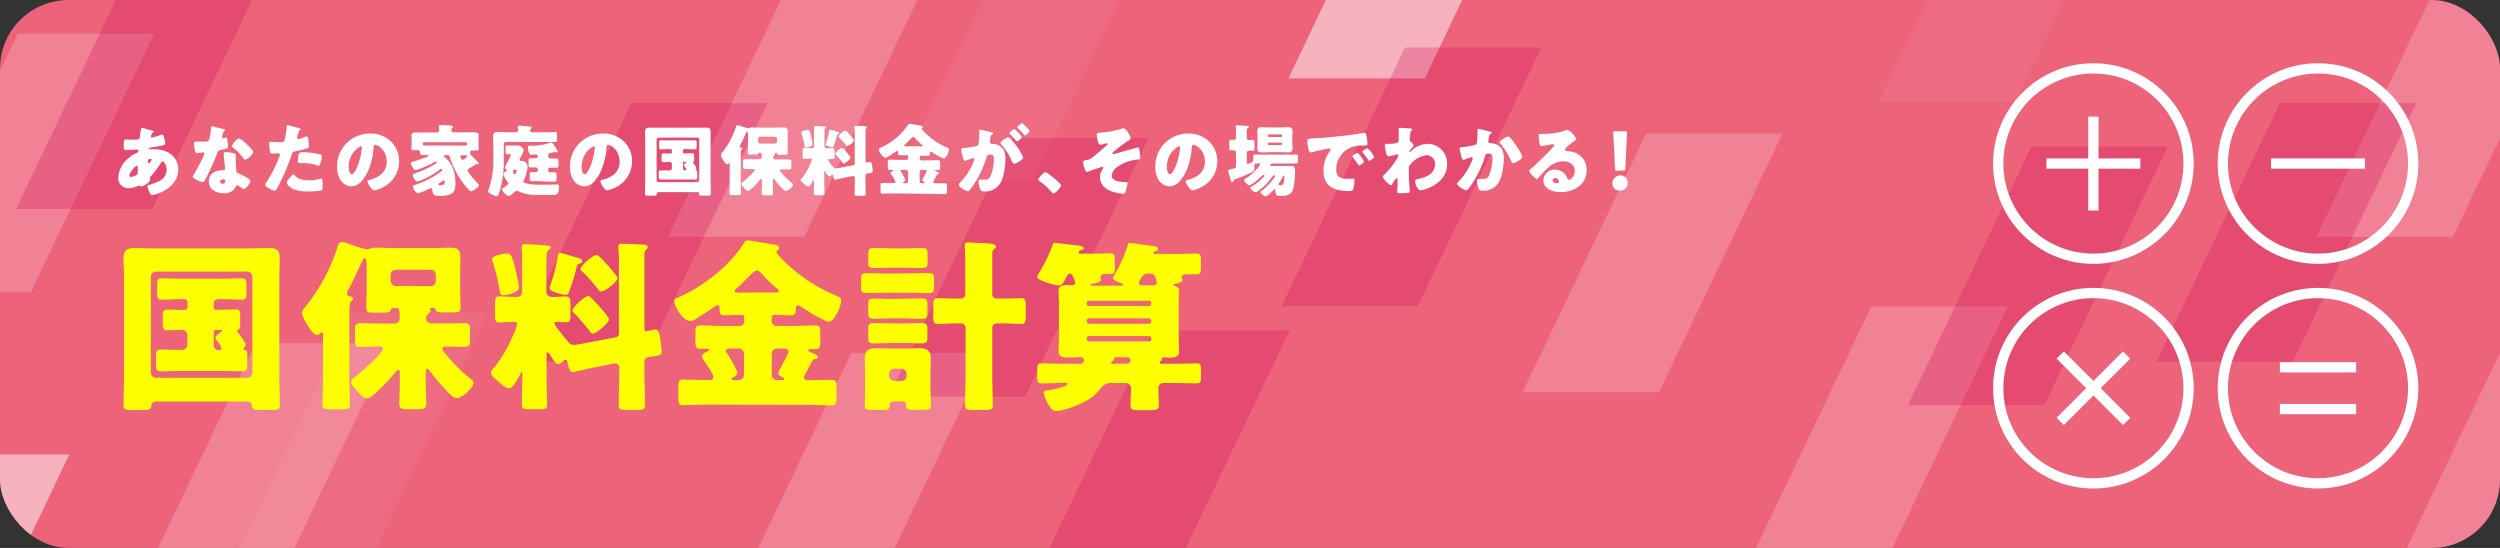 <svg xmlns="http://www.w3.org/2000/svg" xmlns:xlink="http://www.w3.org/1999/xlink" viewBox="0 0 730 160"><rect x="0" y="0" width="730" height="160" fill="#333333" stroke="none"/><defs><style>.cls-1,.cls-11{fill:none;}.cls-2{isolation:isolate;}.cls-3{fill:#ed637a;}.cls-4{clip-path:url(#clip-path);}.cls-5,.cls-6,.cls-8,.cls-9{fill:#fff;}.cls-5{opacity:0.2;}.cls-6{opacity:0.51;}.cls-7{fill:#d4145a;opacity:0.29;mix-blend-mode:multiply;}.cls-8{opacity:0.06;}.cls-10{fill:#ff0;}.cls-11{stroke:#fff;stroke-miterlimit:10;stroke-width:3px;}.cls-12{clip-path:url(#clip-path-2);}</style><clipPath id="clip-path"><rect class="cls-1" width="730" height="160" rx="20"/></clipPath><clipPath id="clip-path-2"><rect class="cls-1" y="-193.65" width="730" height="160" rx="20"/></clipPath></defs><g class="cls-2"><g id="レイヤー_1" data-name="レイヤー 1"><rect class="cls-3" width="730" height="160" rx="20"/><g class="cls-4"><polygon class="cls-5" points="8.97 85.37 -30.85 85.37 5.2 9.84 45.02 9.84 8.97 85.37"/><polygon class="cls-5" points="78.48 175.72 38.65 175.72 74.7 100.19 114.52 100.19 78.48 175.72"/><polygon class="cls-6" points="-15.82 208.26 -55.64 208.26 -19.59 132.73 20.23 132.73 -15.82 208.26"/><polygon class="cls-5" points="234.86 69.15 195.03 69.15 231.08 -6.38 270.9 -6.38 234.86 69.15"/><polygon class="cls-5" points="252.38 178.59 212.56 178.59 248.61 103.06 288.43 103.06 252.38 178.59"/><polygon class="cls-6" points="416.04 22.89 376.22 22.89 412.27 -52.64 452.09 -52.64 416.04 22.89"/><polygon class="cls-5" points="550.2 165 510.37 165 546.42 89.47 586.24 89.47 550.2 165"/><polygon class="cls-7" points="44.5 61.03 4.68 61.03 40.73 -14.5 80.55 -14.5 44.5 61.03"/><polygon class="cls-5" points="484.42 114.54 444.59 114.54 480.64 39.01 520.46 39.01 484.42 114.54"/><polygon class="cls-8" points="588.56 29.68 548.73 29.68 584.78 -45.85 624.61 -45.85 588.56 29.68"/><polygon class="cls-8" points="106.42 166.99 66.59 166.99 102.64 91.46 142.47 91.46 106.42 166.99"/><polygon class="cls-8" points="301.59 52.82 261.76 52.82 297.81 -22.71 337.64 -22.71 301.59 52.82"/><polygon class="cls-7" points="188.14 105.62 148.31 105.62 184.36 30.09 224.19 30.09 188.14 105.62"/><polygon class="cls-7" points="299.33 115.86 259.51 115.86 295.56 40.34 335.38 40.34 299.33 115.86"/><polygon class="cls-5" points="716.23 69.15 676.4 69.15 712.45 -6.38 752.28 -6.38 716.23 69.15"/><polygon class="cls-5" points="733.75 178.59 693.93 178.59 729.98 103.06 769.8 103.06 733.75 178.59"/><polygon class="cls-7" points="669.51 105.62 629.68 105.62 665.73 30.09 705.56 30.09 669.51 105.62"/><polygon class="cls-7" points="340.55 172.01 300.72 172.01 336.77 96.48 376.59 96.48 340.55 172.01"/><polygon class="cls-7" points="414.02 89.41 374.2 89.41 410.25 13.88 450.07 13.88 414.02 89.41"/><polygon class="cls-7" points="596.95 118.29 557.12 118.29 593.17 42.76 633 42.76 596.95 118.29"/></g><path class="cls-9" d="M44.44,38.15c.27.07.49.16.49.31s-.15.21-.24.25a.89.89,0,0,0-.45.54,2.83,2.83,0,0,0-.18.59.3.3,0,0,0,.31.31A13.41,13.41,0,0,0,47,39.37a.65.65,0,0,1,.29-.09c.27,0,.43.27.52.54a13.07,13.07,0,0,1,.45,2c0,.43-.38.55-.88.66-1.08.25-2.23.43-3.36.61-.18,0-.52.11-.52.29s.23.2.36.2l1.17,0c3.7,0,7,1.92,7,6,0,2.91-1.87,4.89-4.28,6.22A11.21,11.21,0,0,1,44.44,57c-.63,0-1.38-2.1-1.38-2.62,0-.27.23-.31.45-.38A23.66,23.66,0,0,0,46,53.1a3.85,3.85,0,0,0,2.68-3.47c0-1.42-.81-2.48-1.21-2.48-.23,0-.34.13-.48.38a23.67,23.67,0,0,1-3.09,4.08.49.49,0,0,0-.18.39c0,.13.09.38.09.6,0,.52-1.73,1.83-2.52,1.83a.52.52,0,0,1-.36-.16.41.41,0,0,0-.25-.11.25.25,0,0,0-.16.05,7.77,7.77,0,0,1-3,.76,3,3,0,0,1-3-3.13A8.07,8.07,0,0,1,37.76,46a11.14,11.14,0,0,1,2.3-1.42.58.58,0,0,0,.36-.54c0-.25-.15-.36-.4-.36a5.85,5.85,0,0,0-.59,0,19.66,19.66,0,0,1-2,.11c-1.24,0-1.31,0-1.31-1.12,0-1.85.11-1.94.52-1.94s1,.06,1.65.06c2.25,0,2.48,0,2.57-.88,0-.22.29-2.23.31-2.3a.4.4,0,0,1,.41-.29C41.75,37.38,44,38,44.44,38.15ZM37.76,51.27c0,.27.18.39.43.39A3.84,3.84,0,0,0,40,51a.71.71,0,0,0,.23-.65c0-.27,0-.57,0-.84s0-.43,0-.63,0-.43-.3-.43C39.41,48.43,37.76,50.53,37.76,51.27Zm5.42-4.15c0,.16.06.55.29.55s.83-.84.83-1-.18-.25-.34-.25C43.18,46.38,43.18,46.9,43.18,47.12Z"/><path class="cls-9" d="M65.24,37.67c.27.07.52.16.52.3s-.16.22-.43.4a4.52,4.52,0,0,0-.4,1.27.62.62,0,0,0-.05.18c0,.06,0,.15,0,.24a.31.31,0,0,0,.27.32,2.56,2.56,0,0,0,.49-.13,1.12,1.12,0,0,1,.39-.1c.2,0,.27.12.31.34a21.27,21.27,0,0,1,.23,2.35c0,.52-.32.61-2.08.92-.78.14-.81.3-1.08,1-.38,1-.81,2-1.26,3.07-.59,1.33-1.2,2.68-1.89,4-.19.32-.41.68-.55.95s-.2.34-.49.34c-.77,0-2.93-1-2.93-1.53a3.77,3.77,0,0,1,.47-.91c.45-.76,2.91-5.25,2.91-5.81a.35.35,0,0,0-.38-.34,6.75,6.75,0,0,0-.75.07c-.25,0-.72.06-1,.06-.47,0-.68-.2-.84-2.12,0-.18-.06-.58-.06-.79s.18-.4.45-.4.92,0,1.42,0c2,0,2.34,0,2.57-.63a15.26,15.26,0,0,0,.56-3.49c0-.18,0-.36.16-.36S64.79,37.56,65.24,37.67Zm3,7.09c.39.09.59.24.59.65,0,.23,0,.63,0,1,0,1.12.1,2.23.16,3.33,0,.55.14.68.66.88s3.47,1.58,3.47,2.21-1.26,2.35-2,2.35c-.19,0-.5-.2-1-.59a5.36,5.36,0,0,0-.43-.33.51.51,0,0,0-.36-.14.49.49,0,0,0-.49.38,4.06,4.06,0,0,1-.77,1.06,3.91,3.91,0,0,1-2.73.86c-2.14,0-4.37-1-4.37-3.47,0-2.26,2-3.23,4-3.23h.18a.49.49,0,0,0,.54-.54c0-.38-.2-2.39-.27-3.07a7.45,7.45,0,0,1-.09-1.06c0-.47.18-.65.68-.65A12.66,12.66,0,0,1,68.26,44.76Zm-4,8.23c0,.45.46.67.84.67s.7-.27.7-.74c0-.29,0-.54-.68-.54C64.77,52.38,64.29,52.54,64.29,53Zm7.76-10.92c.52.48,1.94,1.83,1.94,2.3,0,.7-1.82,2.26-2.39,2.26-.27,0-.47-.34-.63-.59a14.66,14.66,0,0,0-2.82-2.91c-.18-.13-.4-.29-.4-.47,0-.36,1.44-2.21,2.07-2.21C70.25,40.45,71.69,41.73,72.05,42.07Z"/><path class="cls-9" d="M86.7,37.22c.43.12,1.1.32,1.1.54s-.13.18-.22.23c-.32.16-.41.52-.61,1.26,0,.21-.11.45-.2.75a1.08,1.08,0,0,0,0,.2.39.39,0,0,0,.43.41A10,10,0,0,0,89,40a1.84,1.84,0,0,1,.56-.16c.61,0,.61,2.23.61,2.91,0,.32-.09.45-.45.57-.9.29-2.35.63-3.23.81s-1,.22-1.3,1a64.29,64.29,0,0,1-4.34,10c-.18.3-.31.54-.69.54s-2.73-1-2.73-1.69a2.16,2.16,0,0,1,.45-.88,36,36,0,0,0,3.7-7.42,1.63,1.63,0,0,0,.15-.52c0-.31-.24-.38-.49-.38-.45,0-1,.07-1.49.07s-.77-.07-.9-.56a17.27,17.27,0,0,1-.25-2.4c0-.29,0-.51.41-.51s1.24.11,2.41.11,1.49,0,1.67-.57a24.28,24.28,0,0,0,.65-4.15c0-.13,0-.24.18-.24C84.2,36.55,86.29,37.11,86.7,37.22ZM86.13,51.3c.93,1.1,2.64,1.35,4,1.35a10.91,10.91,0,0,0,3.4-.47.66.66,0,0,1,.25,0c.36,0,.41.5.41,1.22V54c0,1.24,0,1.52-.41,1.63a26.48,26.48,0,0,1-3.81.29c-1.6,0-3.79-.2-5.12-1.17-.36-.27-1.08-.9-1.08-1.42s.83-1.4,1.1-1.72.59-.65.86-.65S86,51.18,86.13,51.3Zm2.22-6.86a19.68,19.68,0,0,1,5.11.68c.32.09.57.18.57.54a8,8,0,0,1-.68,2.48.47.47,0,0,1-.43.27,1.92,1.92,0,0,1-.56-.16,9.9,9.9,0,0,0-3.88-.61h-.81c-.52,0-.68-.07-.68-.47C87,44.58,87.44,44.44,88.35,44.44Z"/><path class="cls-9" d="M114.15,41.31a7.93,7.93,0,0,1,2.39,5.79A8.46,8.46,0,0,1,112,54.59a8.8,8.8,0,0,1-2.69,1c-.79,0-2-2.07-2-2.7,0-.21.2-.3.86-.45,2.61-.68,4.76-2.33,4.76-5.21,0-3.54-2.71-4.94-3.39-4.94-.38,0-.43.4-.45.81-.25,3.13-1.15,7-3.22,9.45a4.4,4.4,0,0,1-3.27,1.87,4,4,0,0,1-3.43-2.32,7.63,7.63,0,0,1-.75-3.39A9.55,9.55,0,0,1,108.06,39,8.33,8.33,0,0,1,114.15,41.31Zm-12.34,7.37c0,.54.14,2.19.93,2.19.54,0,1.31-1.49,1.53-2a20.45,20.45,0,0,0,1.42-5.78c0-.18-.09-.34-.29-.34C104.75,42.79,101.81,44.87,101.81,48.68Z"/><path class="cls-9" d="M136.55,49.74c0,.63,2.46,3.32,3,3.83.09.09.32.3.32.45,0,.61-1.76,1.81-2.35,1.81a.64.64,0,0,1-.4-.18,23.2,23.2,0,0,1-3.86-5.28,24.09,24.09,0,0,1-1.89-4.44c-.12-.36-.21-.66-.93-.66-.22,0-.79,0-.79.37,0,.13.14.24.34.4,2.23,1.76,3,4.76,3,7.35,0,1.33-.09,2.66-1.39,3.32a8.62,8.62,0,0,1-3.48.47c-1.44,0-1.78-.31-1.91-1.78,0-.22-.14-.47-.41-.47a.58.58,0,0,0-.29.09,21,21,0,0,1-3.39,1.42c-.65,0-1.57-1.36-1.57-2,0-.21.13-.3.54-.43a27.63,27.63,0,0,0,7.37-3.68c.45-.31.63-.45.63-.72a.28.28,0,0,0-.29-.29c-.11,0-.2.06-.36.2a25.54,25.54,0,0,1-5.59,3.18,4.36,4.36,0,0,1-1,.32c-.57,0-1.31-1.4-1.31-1.92,0-.23.16-.29.63-.48A30.49,30.49,0,0,0,126.87,48c.48-.29.66-.43.66-.56s-.16-.23-.32-.23a.67.67,0,0,0-.36.12,31.7,31.7,0,0,1-4.64,2.09,3.69,3.69,0,0,1-.86.25c-.61,0-1.33-1.51-1.33-2.05,0-.25.16-.32.68-.45a29.51,29.51,0,0,0,3.67-1.26c.5-.21.81-.39.81-.52s-.06-.12-.15-.12a2.6,2.6,0,0,1-.28,0h-.06l-1.36,0c-.51,0-.67-.09-.67-.7v-.18a.53.53,0,0,0-.52-.54h-1.22c-.41,0-.81,0-.81-.56,0-.32.09-.84.09-1.22V41c0-.72-.07-1.26-.07-1.49,0-.81.93-.83,1.51-.83.88,0,1.74,0,2.62,0h3.34a.63.63,0,0,0,.63-.65c0-.21,0-.77-.07-1a.71.71,0,0,1,0-.2c0-.3.25-.32.49-.32.61,0,2.26.11,3,.18.5,0,.61.16.61.32s-.09.2-.25.31-.2.41-.2.75a.63.63,0,0,0,.61.58h3.24c.88,0,1.74,0,2.62,0,.57,0,1.51,0,1.51.81,0,.18-.07.9-.07,1.51v1.17c0,.43.09.93.09,1.22,0,.54-.29.59-1.24.59-.27,0-.51,0-.76,0-.48,0-.52.39-.52.7v.21c0,.22.38.6.7.88s.83.87,1.31,1.3c.27.25.45.48.45.64a.28.28,0,0,1-.27.27.63.63,0,0,1-.23,0,.57.57,0,0,0-.2,0,.39.39,0,0,0-.23.09c-.43.31-.81.54-1.1.74C136.91,49.2,136.55,49.42,136.55,49.74ZM134,42.5l1.88,0H136c.2,0,.38-.09.38-.32V41.8a.25.25,0,0,0-.24-.25H123.76a.28.28,0,0,0-.27.25v.32c0,.38,0,.38,2.37.38ZM129.85,53a.3.3,0,0,0-.27-.3,3,3,0,0,0-.79.45,7.19,7.19,0,0,1-.61.41c-.11.07-.22.18-.22.29s.13.21.52.21C129.58,54.05,129.85,53.91,129.85,53Zm6.07-7.67-.84,0c-.4,0-.65,0-.65.38a1.42,1.42,0,0,0,.14.45c.09.23.2.54.49.54a2.91,2.91,0,0,0,1.38-1.08c0-.25-.25-.27-.45-.27Z"/><path class="cls-9" d="M159.32,38.62c.9,0,1.8-.07,2.73-.07.56,0,.6.23.6.86v1.17c0,.64,0,.88-.58.88-.93,0-1.83,0-2.75,0H147.75a.62.62,0,0,0-.63.63v4.67a33,33,0,0,1-.93,8.05,12.45,12.45,0,0,1-.72,2.16c-.09.16-.23.34-.43.34-.47,0-2.52-.88-2.52-1.51a1.35,1.35,0,0,1,.09-.29,24.54,24.54,0,0,0,1.44-8.93V42.16c0-.81-.07-1.6-.07-2.41s.43-1.2,1.29-1.2,1.53.07,2.32.07h2.91c.43,0,.79-.18.79-.65,0-.23-.09-.7-.09-.95s.22-.34.47-.34,2.19.18,2.62.23.94,0,.94.34-.11.22-.24.36a.55.55,0,0,0-.18.45c0,.29.15.56.63.56Zm-10.78,6.43-.61,0c-.27,0-.32-.29-.32-.65V43.2c0-.5,0-.7.39-.7l.56,0h1l1.48,0a1.62,1.62,0,0,1,1.43.63c.15.16.49.57.49.79a17.52,17.52,0,0,1-1.1,2.3.87.87,0,0,0-.14.41c0,.29.29.36.52.36h.25a1.19,1.19,0,0,1,1,.47,1.44,1.44,0,0,1,.56,1A10.6,10.6,0,0,1,153,52.51a1,1,0,0,0-.18.5c0,.32.65.47.9.56a16.11,16.11,0,0,0,4.06.36h1.56c1.1,0,2.23-.06,3.33-.06.46,0,.57.24.57.65,0,2.21-.63,2.41-2,2.41H157.9c-2.35,0-4.36,0-6.5-1.1a1,1,0,0,0-.45-.11,1.18,1.18,0,0,0-.81.45c-.3.27-1.24,1.1-1.6,1.1a3.94,3.94,0,0,1-2-2c0-.18.25-.31.38-.38.32-.2,1.54-1,1.54-1.33s-.21-.43-.34-.58a7.39,7.39,0,0,1-1.17-2.06c0-.4.51-.72.83-.9.11-.07.27-.16.27-.27s-.2-.27-.34-.34a.54.54,0,0,1-.25-.49,2.12,2.12,0,0,1,.25-.68,31.41,31.41,0,0,0,1.47-3c0-.23-.3-.2-.45-.18Zm1.15,5c0,.2.45.9.67.9s.54-1.08.54-1.24-.24-.2-.4-.2C150.16,49.54,149.69,49.81,149.69,50.08Zm7.82,2.84c-.74,0-1.46,0-2.21,0-.58,0-.63-.25-.63-.86V51.05c0-.59.09-.81.68-.81.36,0,.74,0,1.13,0s.56-.27.56-.65-.09-.7-.54-.7-1,0-1.58,0-.59-.27-.59-.92v-.88c0-.63,0-.88.59-.88s1,0,1.51,0a.55.55,0,0,0,.61-.56.54.54,0,0,0-.59-.54c-.31,0-1,.07-1.44.07-.29,0-.41-.07-.68-1a4.74,4.74,0,0,1-.16-1.13c0-.45.05-.49.48-.49h.49a17.13,17.13,0,0,0,5.46-.86,4.24,4.24,0,0,1,.41-.11c.29,0,1,1.15,1.17,1.44a4.37,4.37,0,0,1,.68,1.22.29.29,0,0,1-.3.25,1.21,1.21,0,0,1-.36-.07,1,1,0,0,0-.29,0c-.07,0-.88.16-1,.21-.58.11-.83.15-.83.72v.16c0,.45.18.78.67.78s1.16,0,1.72,0,.61.25.61.83v1c0,.63-.07.85-.61.85s-1.13,0-1.69,0-.7.16-.7.67.13.68.56.68.81,0,1.24,0c.59,0,.63.24.63.83v1c0,.61,0,.86-.63.86s-1.46,0-2.21,0Z"/><path class="cls-9" d="M182.17,41.31a7.93,7.93,0,0,1,2.39,5.79A8.45,8.45,0,0,1,180,54.59a8.74,8.74,0,0,1-2.68,1c-.79,0-2-2.07-2-2.7,0-.21.2-.3.85-.45,2.62-.68,4.76-2.33,4.76-5.21,0-3.54-2.7-4.94-3.38-4.94-.38,0-.43.4-.45.81-.25,3.13-1.15,7-3.23,9.45a4.36,4.36,0,0,1-3.27,1.87,4,4,0,0,1-3.43-2.32,7.76,7.76,0,0,1-.74-3.39A9.55,9.55,0,0,1,176.08,39,8.35,8.35,0,0,1,182.17,41.31Zm-12.34,7.37c0,.54.14,2.19.93,2.19.54,0,1.3-1.49,1.53-2a20.45,20.45,0,0,0,1.42-5.78c0-.18-.09-.34-.29-.34C172.76,42.79,169.83,44.87,169.83,48.68Z"/><path class="cls-9" d="M192.42,56.1c-.47,0-.6.2-.65.63s-.38.41-1,.41h-1.35c-.84,0-1.09,0-1.09-.61,0-1.11.07-2.21.07-3.32V40.92c0-.79-.07-1.6-.07-2.41s.41-1.24,1.29-1.24,1.53,0,2.3,0h12c.77,0,1.51,0,2.28,0s1.3.13,1.3,1.24c0,.81,0,1.62,0,2.41V53.21c0,1.09.07,2.19.07,3.3,0,.56-.23.63-1,.63h-1.42c-.76,0-1,0-1-.54s-.27-.5-.61-.5Zm-.69-3.61a.65.65,0,0,0,.63.7h11.18a.63.63,0,0,0,.63-.63V40.81a.63.63,0,0,0-.63-.63H192.36a.63.63,0,0,0-.63.63Zm8.25-9a.55.55,0,0,0-.54.54v.52a.25.25,0,0,0,.25.25H200c.73,0,1.43-.05,2.12-.05.52,0,.57.23.57.88v.9c0,.32,0,.59-.25.7a.16.16,0,0,0-.11.16.32.32,0,0,0,.09.18,6.14,6.14,0,0,1,.94,1.49.64.64,0,0,1-.2.38s-.09.09-.09.14,0,.11.18.13c.3.05.32.39.32.81v1c0,.59-.05.88-.54.88-.77,0-1.56,0-2.33,0h-5.48c-.79,0-1.55,0-2.34,0-.5,0-.54-.29-.54-.9V51c0-1,0-1.24.58-1.24.77,0,1.54,0,2.3,0h.27a.65.65,0,0,0,.7-.69V48a.64.64,0,0,0-.63-.7c-.61,0-1.22.05-1.83.05-.27,0-.56,0-.56-.79v-.9c0-.63.07-.86.59-.86s1.22.05,1.85.05h.18c.29,0,.4-.18.4-.46V43.9a.39.39,0,0,0-.36-.36h-.49c-.79,0-1.56.07-2.35.07-.47,0-.52-.27-.52-.79v-1c0-.6,0-.85.57-.85.76,0,1.53,0,2.3,0h5.21c.78,0,1.57,0,2.34,0,.5,0,.54.29.54.85v.91c0,.61,0,.88-.54.88-.79,0-1.56-.07-2.34-.07Zm-.29,3.76a.25.25,0,0,0-.25.25v1.69a.54.54,0,0,0,.54.54h.13a.27.27,0,0,0,.3-.27,4.12,4.12,0,0,0-.63-1,.35.35,0,0,1-.14-.27c0-.22.52-.58.7-.7a.18.18,0,0,0,.11-.15c0-.12-.09-.12-.16-.12Z"/><path class="cls-9" d="M225.67,53.82c0,.81.07,1.65.07,2.48s-.27.75-1.06.75h-1.27c-.74,0-1-.07-1-.75s.07-1.62.07-2.48V52.69c0-.22,0-.47-.18-.47s-.34.27-.45.38c-.45.59-2.75,3.12-3.36,3.12s-.93-.54-1.24-.88-.75-.77-.75-1.13.27-.45.48-.61c.56-.45,3.42-2.91,3.42-3.5,0-.24-.29-.24-.45-.24h-.15c-.7,0-1.4,0-2.1,0s-.72-.2-.72-.9V47.39c0-.69.06-.9.72-.9s1.4,0,2.1,0h1.91c.41,0,.75-.18.75-.63,0-1.24-.14-1.27-.36-1.27h-.41c-.2,0-.25,0-.27.14-.11.4-.2.4-1.49.4h-.56c-.79,0-1,0-1-.56,0-.83.05-1.65.05-2.48v-2c0-1.15,0-1.65-.25-1.65s-.27.27-.34.43c-.54,1.13-1,2.28-1.62,3.36a1.44,1.44,0,0,0-.2.52c0,.22.18.31.36.36s.38.07.38.29-.09.18-.22.32-.23.36-.23,1.28v8.24c0,1,.07,2.07.07,3.13,0,.56-.25.61-1,.61H214c-.75,0-1,0-1-.61,0-1.06.07-2.1.07-3.13V48.05c0-.2,0-.41-.18-.41a.34.34,0,0,0-.22.14.5.5,0,0,1-.36.18c-.55,0-1.81-2.17-1.81-2.71,0-.31.36-.7.54-.92a22.66,22.66,0,0,0,3.79-7.08c.09-.3.18-.7.57-.7a1.55,1.55,0,0,1,.4.06,24.91,24.91,0,0,0,2.62.82,2.53,2.53,0,0,0,.38-.07,1.86,1.86,0,0,1,.86-.14c.67,0,1.33.05,2,.05h5.08c.65,0,1.33-.05,2-.05s1.26.14,1.26,1.09c0,.65,0,1.33,0,2v1.85c0,.83,0,1.65,0,2.48,0,.52-.21.56-1.18.56h-.74c-.93,0-1.11,0-1.2-.36s-.13-.18-.31-.18h-.11c-.09,0-.25,0-.25.09s.09.12.09.25-.11.23-.23.32a.74.74,0,0,0-.34.58c0,.48.34.66.77.66h1.85c.72,0,1.44,0,2,0s.74.21.74.93v1.06c0,.67,0,.92-.74.92s-1.35,0-2,0h-.23c-.13,0-.38,0-.38.24s.23.46.38.66a.47.47,0,0,1,.12.13,18.47,18.47,0,0,0,3.09,3c.11.11.22.2.22.38a2.91,2.91,0,0,1-2.07,1.87c-.41,0-.68-.31-1.45-1.13a19.08,19.08,0,0,1-1.84-2.21c-.09-.11-.19-.24-.32-.24s-.18.22-.18.45Zm.61-11.88a.63.63,0,0,0,.63-.63v-.75a.63.63,0,0,0-.63-.63H222a.64.64,0,0,0-.63.63v.75a.67.67,0,0,0,.63.63Z"/><path class="cls-9" d="M249.16,48.23c.33-.07.42-.25.42-.56v-8.3c0-.73,0-1.52-.06-2.08a.58.58,0,0,1,0-.22c0-.3.23-.32.45-.32.73,0,1.7,0,2.44.09.23,0,.72,0,.72.34,0,.13-.11.2-.22.31a.83.83,0,0,0-.18.57c0,.25,0,.67,0,1.12V47.1c0,.34.14.36.25.36a4.43,4.43,0,0,0,.79-.16,1.67,1.67,0,0,1,.29,0c.43,0,.55.5.66,1.46l.07.59c0,.16.06.45.06.59,0,.54-.31.56-1.15.67-.4,0-1,.09-1,.61v1.63c0,1.24.07,2.48.07,3.72,0,.54-.22.61-.9.61h-1.4c-.68,0-.92,0-.92-.61,0-1.24.06-2.48.06-3.72V52a.49.49,0,0,0-.54-.57l-.2,0-3.23.66c-.29.07-1.55.38-1.71.38-.45,0-.59-.79-.65-1.13-.05-.11-.09-.38-.25-.38s-.32.23-.41.29a.8.8,0,0,1-.49.25c-.32,0-.79-.83-1-1.1,0-.09-.21-.34-.34-.34s-.11.13-.11.2v3c0,1.06.06,2.12.06,3.21,0,.49-.24.54-.9.54h-1.31c-.65,0-.88,0-.88-.54,0-1.06,0-2.15,0-3.21v-.65s0-.14-.07-.14-.16.18-.22.34c-.21.39-.84,1.65-1.31,1.65s-1.11-.63-1.4-.88-.84-.65-.84-1a.63.63,0,0,1,.28-.47A17.19,17.19,0,0,0,236.57,48a6,6,0,0,0,.5-1.42c0-.22-.27-.25-.52-.25-.54,0-1.11.07-1.63.07s-.56-.27-.56-1V44.12c0-.67,0-.92.59-.92s1.15.07,1.91.07h.23a.6.6,0,0,0,.61-.66V37.92c0-.18,0-.47,0-.63s.07-.52.39-.52,2,.12,2.41.16.77,0,.77.23-.16.22-.3.36a.82.82,0,0,0-.22.61c0,.65,0,1.3,0,2v2.57c0,.43.42.61.78.61.55,0,1.09-.07,1.58-.07s.59.23.59.86v1.49c0,.6,0,.85-.56.85-.34,0-.7,0-1,0-.11,0-.36,0-.36.15A8.26,8.26,0,0,0,243,48.43a2.39,2.39,0,0,0,.21.25c.22.27.38.5.79.5a6,6,0,0,0,.88-.12ZM235.89,37.94c.48,0,.66.59,1,2.15a20.26,20.26,0,0,1,.39,2c0,.59-1.45,1-1.9,1s-.43-.36-.5-.72a22.37,22.37,0,0,0-.88-3.52.65.65,0,0,1,0-.21C234,38.19,235.53,37.94,235.89,37.94Zm8.46.48c.23.07.72.18.72.47s-.15.25-.31.29-.3.16-.39.5a24.93,24.93,0,0,1-.88,2.87c-.09.24-.2.47-.47.47-.11,0-1.94-.38-1.94-.81a7.5,7.5,0,0,1,.25-.88,16.57,16.57,0,0,0,.74-3.07c.05-.2.07-.41.32-.41S244.08,38.35,244.35,38.42Zm1.9,5a13.42,13.42,0,0,1,2.12,2.59,4,4,0,0,1-2,1.74.34.34,0,0,1-.29-.23c-.46-.56-1.45-1.8-1.94-2.25-.12-.09-.25-.18-.25-.34a3.82,3.82,0,0,1,2-1.8C246,43.18,246.07,43.29,246.25,43.47Zm1.08-5A13,13,0,0,1,249.4,41a3.51,3.51,0,0,1-2.05,1.63c-.11,0-.18-.09-.25-.18a24.07,24.07,0,0,0-2-2.26c-.11-.09-.25-.2-.25-.34a3.83,3.83,0,0,1,2-1.71C247.06,38.15,247.1,38.26,247.33,38.46Z"/><path class="cls-9" d="M260.66,56.48c-1,0-2,.07-3,.07-.5,0-.55-.27-.55-.92V54.32c0-.68.05-.9.59-.9,1,0,2,0,3,0h.27c.13,0,.49,0,.49-.36a7.77,7.77,0,0,0-1.08-1.92l-.16-.25a.64.64,0,0,1-.18-.38c0-.27.47-.49.68-.58s.18-.09.18-.21-.11-.11-.2-.11l-.91,0c-.52,0-.56-.31-.56-1v-1c0-.72,0-1,.61-1,.92,0,1.85.07,2.75.07h2.07a.55.55,0,0,0,.55-.54v-.47c0-.23-.07-.34-.3-.34h-.25c-.6,0-1.21,0-1.82,0s-.63-.27-.63-.76c0-.21,0-.48-.27-.48a.63.63,0,0,0-.34.16c-.59.43-1.72,1.17-2.33,1.53a1.12,1.12,0,0,1-.67.25c-.93,0-2-1.8-2-2.46,0-.22.18-.29.63-.49a19,19,0,0,0,7.94-6.66c.11-.18.18-.27.4-.27s2,.3,2.55.39c.79.11,1.33.16,1.33.54,0,.13-.09.2-.2.29a.22.22,0,0,0-.12.2c0,.18.25.41.46.64A19.93,19.93,0,0,0,276.33,43c.65.3.77.32.77.63,0,.79-.84,2.64-1.54,2.64a16.89,16.89,0,0,1-3.43-1.87.59.59,0,0,0-.33-.13c-.27,0-.27.36-.27.54,0,.47-.12.67-.64.67s-1.21,0-1.85,0h-.2c-.18,0-.27.11-.27.31v.5a.55.55,0,0,0,.54.54h2.05c.91,0,1.83-.07,2.76-.07.54,0,.6.21.6,1v1c0,.65,0,.9-.63.9l-.58,0c-.09,0-.27,0-.27.13s.4.3.72.43c.16.07.47.21.47.41s-.22.23-.34.25c-.29.06-.31.13-.72.92-.13.25-.29.54-.49,1a.7.7,0,0,0-.14.36c0,.34.32.36.59.36.92,0,1.85,0,2.79,0,.54,0,.59.24.59.9v1.26c0,.7-.05,1-.59,1-1,0-2-.07-3-.07Zm3.87-3a.62.62,0,0,0,.64-.63V50.24a.66.66,0,0,0-.64-.64h-1.06c-.18,0-.51,0-.51.28a.65.65,0,0,0,.18.36,11,11,0,0,1,1.21,2.36c0,.27-.36.48-.58.57,0,0-.12.09-.12.16s.14.13.23.13ZM269,42.73c.19,0,.39,0,.39-.21s-.16-.25-.25-.31a16.41,16.41,0,0,1-1.74-1.69c-.18-.21-.42-.5-.7-.5s-.72.47-1.3,1.06c-.34.34-.73.74-1.15,1.1-.09.09-.27.23-.27.37s.2.18.54.18Zm.84,10.73c.07,0,.22,0,.22-.13s-.13-.16-.2-.19-.54-.29-.54-.54a1.33,1.33,0,0,1,.27-.56l.11-.23a10.74,10.74,0,0,0,.88-1.84c0-.3-.27-.37-.52-.37h-.9a.64.64,0,0,0-.63.64v2.59a.6.6,0,0,0,.63.63Z"/><path class="cls-9" d="M285.92,38.31c0-.23.05-.43.32-.43s2.77.61,3.2.72c.18,0,.59.13.59.36s-.16.22-.37.32c-.36.18-.45.78-.54,1.42l0,.31c0,.14-.07.39-.07.45,0,.52.47.54.77.54a4,4,0,0,1,1.87.5c1.6.93,1.89,2.26,1.89,3.86,0,2-.42,5.27-1.42,7a5,5,0,0,1-4.76,2.53c-.65,0-1-.09-1.17-.64A8.94,8.94,0,0,1,285.7,53c0-.3.09-.54.42-.54l.95,0c1.33,0,1.69-.09,2.14-.95a13,13,0,0,0,1-5c0-1-.16-1.37-1-1.37s-.95.09-1.15.83a29.79,29.79,0,0,1-3.47,7.51,14.89,14.89,0,0,1-1.6,2.19.53.53,0,0,1-.39.16c-.52,0-2.66-1.2-2.66-1.92,0-.22.2-.45.57-.81a17.65,17.65,0,0,0,3.92-6.2,1.09,1.09,0,0,0,.11-.39c0-.22-.13-.33-.36-.33a15.19,15.19,0,0,0-1.91.63,1.1,1.1,0,0,1-.46.16c-.36,0-.63-.88-.83-1.76a11.32,11.32,0,0,1-.29-1.56c0-.29.15-.36.83-.43a24.1,24.1,0,0,0,3.45-.56c.59-.11.72-.29.79-.9a29.36,29.36,0,0,0,.18-3.12Zm9.18,2.23a17.07,17.07,0,0,1,1.83,2.25,17,17,0,0,1,1.85,3.12c0,.74-2.06,1.91-2.69,1.91-.25,0-.36-.2-.56-.61a19.18,19.18,0,0,0-3.14-5.05.71.71,0,0,1-.24-.4c0-.48,1.73-1.63,2.25-1.63A1,1,0,0,1,295.1,40.54Zm2.21-1.85c.59.59,1,1.08,1,1.28,0,.46-1.06,1.29-1.33,1.29-.09,0-.23-.14-.34-.27a22.49,22.49,0,0,0-1.63-1.76c-.13-.11-.24-.22-.24-.34,0-.31,1.12-1.17,1.4-1.17S296.9,38.28,297.31,38.69ZM299,36.41c.31.29,1.62,1.51,1.62,1.83s-1.08,1.31-1.33,1.31-.27-.18-.34-.3a20.63,20.63,0,0,0-1.65-1.73c-.09-.09-.24-.23-.24-.36,0-.32,1.15-1.15,1.4-1.15S298.89,36.34,299,36.41Z"/><path class="cls-9" d="M309.82,54.09c0,.66-1.62,2.39-2.26,2.39-.22,0-.38-.22-.49-.38a17.74,17.74,0,0,0-3.7-3.32.41.41,0,0,1-.23-.31c0-.43,1.63-2.19,2.12-2.19S309.82,53.53,309.82,54.09Z"/><path class="cls-9" d="M330.14,40.36c0,.31-.23.47-.48.61a30.32,30.32,0,0,0-3.45,2.48c-.2.16-1.22,1-1.33,1.13a.27.27,0,0,0-.07.18.24.24,0,0,0,.27.22,6.68,6.68,0,0,0,.86-.2c.63-.18,6.2-1.72,6.34-1.72.36,0,.43.43.56,1.79a10.82,10.82,0,0,1,.12,1.24c0,.4-.07.4-1.72.63a11.82,11.82,0,0,0-4.78,1.89,3.64,3.64,0,0,0-1.85,2.69c0,1.76,2.91,1.8,4.15,1.89.27,0,.47,0,.47.36a15.26,15.26,0,0,1-.58,2.46.74.74,0,0,1-.81.56,11.78,11.78,0,0,1-3.5-.79c-1.76-.72-3.13-2-3.13-4a4.21,4.21,0,0,1,.81-2.46.66.66,0,0,0,.15-.34.27.27,0,0,0-.27-.25c-.31,0-3.33,1.06-3.81,1.24a1.83,1.83,0,0,1-.65.21c-.38,0-.52-.39-.75-1a6.29,6.29,0,0,1-.42-1.8c0-.45.33-.52,1.24-.7a2.86,2.86,0,0,0,1.6-.81c1.42-1.13,2.77-2.3,4.13-3.52a.38.38,0,0,0,.18-.29.24.24,0,0,0-.25-.23,7,7,0,0,0-1,.25,3.39,3.39,0,0,1-.79.2c-.5,0-.68-.63-.81-1.1a8.34,8.34,0,0,1-.32-1.85c0-.43.07-.52,1.38-.63a26.34,26.34,0,0,0,5.75-1.06,1.28,1.28,0,0,1,.54-.18C328.87,37.43,330.14,39.73,330.14,40.36Z"/><path class="cls-9" d="M353.06,41.31a7.93,7.93,0,0,1,2.39,5.79,8.45,8.45,0,0,1-4.54,7.49,8.74,8.74,0,0,1-2.68,1c-.79,0-2-2.07-2-2.7,0-.21.2-.3.85-.45,2.62-.68,4.76-2.33,4.76-5.21,0-3.54-2.7-4.94-3.38-4.94-.38,0-.43.4-.45.81-.25,3.13-1.15,7-3.23,9.45a4.36,4.36,0,0,1-3.27,1.87,4,4,0,0,1-3.43-2.32,7.76,7.76,0,0,1-.74-3.39A9.55,9.55,0,0,1,347,39,8.35,8.35,0,0,1,353.06,41.31Zm-12.34,7.37c0,.54.14,2.19.93,2.19.54,0,1.3-1.49,1.53-2a20.45,20.45,0,0,0,1.42-5.78c0-.18-.09-.34-.29-.34C343.65,42.79,340.72,44.87,340.72,48.68Z"/><path class="cls-9" d="M360.9,44.64c0-.58-.34-.74-.59-.74l-.88,0c-.43,0-.47-.25-.47-.83V41.71c0-.63,0-.88.5-.88l.81,0a.6.6,0,0,0,.63-.67V38.06c0-.3-.07-.84-.07-1.13s.18-.32.43-.32,2.57.14,2.93.16.48.07.48.32-.19.25-.39.4a.49.49,0,0,0-.22.5v2.19c0,.52.31.7.61.7s.76-.05,1.15-.05.49.23.49,1V43c0,.73,0,1-.49,1s-.75,0-1.13,0-.63.22-.63.76v2.42c0,.38,0,.67.36.67a5.16,5.16,0,0,0,.74-.27c.43-.18.77-.43.77-.92V46c0-.61,0-.85.52-.85.83,0,1.67,0,2.52,0h7c.84,0,1.67,0,2.51,0,.47,0,.52.2.52.85V47c0,.52-.09.73-.52.73-.84,0-1.67,0-2.51,0h-4.28c-.72,0-.79.45-.79.52s.23.2.36.2H375c.67,0,1.35,0,2,0,1.08,0,1.15.54,1.15,1.46a22.32,22.32,0,0,1-.57,5.39c-.58,1.67-2,1.92-3.56,1.92-1.35,0-1.49-.14-1.65-1.69,0-.21-.06-.27-.18-.27s-.2.11-.27.18c-.34.38-1.85,1.92-2.3,1.92s-1.53-.86-1.53-1.22.27-.39.43-.5c1.44-1,3.81-3.81,3.81-4.28,0-.12-.09-.16-.18-.16h-.14c-.25,0-.36.16-.47.34a15,15,0,0,1-1.53,1.94A15.72,15.72,0,0,1,367,56a.81.81,0,0,1-.41.11c-.47,0-1.47-.9-1.47-1.28,0-.16.21-.25.32-.32,1.89-1.06,3.79-2.93,3.79-3.27,0-.11-.16-.11-.25-.11a.72.72,0,0,0-.61.27,14,14,0,0,1-3,2.46,1.27,1.27,0,0,1-.56.24c-.48,0-1.54-1.12-1.54-1.53,0-.2.21-.29.39-.4a14.52,14.52,0,0,0,3.49-3,4.51,4.51,0,0,0,.79-1.18c0-.2-.22-.27-.4-.27-.72,0-1.27.05-1.27.63,0,.18,0,.61,0,.91s0,.7-.48.92c-1.28.66-3.74,1.67-5.12,2.19a.84.84,0,0,0-.54.47c-.09.16-.16.34-.34.34s-.24-.11-.33-.36-.32-1-.59-1.9a3.59,3.59,0,0,1-.23-.94c0-.45.36-.48,1-.61,1.18-.29,1.29-.36,1.29-1Zm12.85-7.42c.77,0,1.54-.09,2.33-.09s1.35.25,1.35,1.2c0,.52-.07,1-.07,1.67v1.67c0,.6.07,1.15.07,1.67,0,.92-.5,1.17-1.33,1.17s-1.58-.07-2.35-.07H370.8c-.77,0-1.53.07-2.32.07s-1.36-.23-1.36-1.17c0-.52.07-1.07.07-1.67V40c0-.63-.07-1.15-.07-1.67,0-.93.48-1.2,1.33-1.2s1.58.09,2.35.09Zm.32,2.78a.28.28,0,0,0,.29-.27v-.18a.3.3,0,0,0-.29-.3h-3.59a.31.31,0,0,0-.29.3v.18a.29.29,0,0,0,.29.27Zm-3.52,1.64a.36.36,0,0,0-.36.36v0a.36.36,0,0,0,.36.36H374a.36.36,0,0,0,.36-.36v0a.34.34,0,0,0-.36-.36Zm4.11,9.81a13.79,13.79,0,0,1-1.31,2.19c-.05.07-.09.11-.09.18s.18.2.4.23a3.17,3.17,0,0,0,.43,0,.58.58,0,0,0,.66-.43,5.64,5.64,0,0,0,.27-2.07c0-.12,0-.3-.16-.3S374.7,51.36,374.66,51.45Z"/><path class="cls-9" d="M381.75,41.19c0-.7.25-.72,2.73-.85l1.6-.09c2.84-.19,9.38-.93,12.13-1.45a1,1,0,0,1,.23,0c.4,0,.47.32.56.74a16.5,16.5,0,0,1,.29,2.51c0,.43-.25.43-1.21.45a9.28,9.28,0,0,0-3.23.4,7,7,0,0,0-4.67,6.59c0,2.14,1.13,2.73,3.11,2.73.57,0,1.31-.07,1.63-.07s.58.07.58.5a10,10,0,0,1-.38,2.63c-.18.46-.5.52-1,.52-4.17,0-7.67-1.08-7.67-6a9.47,9.47,0,0,1,1.94-5.75.61.61,0,0,0,.14-.34c0-.2-.16-.34-.41-.34a8,8,0,0,0-1.22.21c-1.19.22-2.75.56-3.92.9a1.75,1.75,0,0,1-.32,0c-.47,0-.63-1-.74-1.71A12.75,12.75,0,0,1,381.75,41.19Zm15,3.75a9.89,9.89,0,0,1,1.53,2.21c0,.45-1.21,1.15-1.44,1.15s-.16-.07-.45-.52c-.43-.66-.88-1.24-1.37-1.87a.37.37,0,0,1-.12-.25c0-.32,1.27-1,1.51-1S396.63,44.82,396.72,44.94Zm4.49.83c0,.45-1.2,1.17-1.44,1.17s-.27-.2-.34-.31a17.4,17.4,0,0,0-1.45-2c-.06-.09-.18-.23-.18-.34,0-.3,1.24-1,1.52-1A8.66,8.66,0,0,1,401.21,45.77Z"/><path class="cls-9" d="M412,37.56c.22,0,.36.11.36.29a.31.31,0,0,1-.14.28c-.36.29-.36.36-.45,1.26,0,.22-.06.65-.13,1.13,0,.09,0,.18,0,.27,0,.31.13.43.36.63s.76.76.76,1.08-.33.54-.67.93-.61.76-.61.88a.12.12,0,0,0,.11.13,3.57,3.57,0,0,0,.63-.5l.16-.13A6.88,6.88,0,0,1,416.87,42a5.7,5.7,0,0,1,5.68,5.93c0,3.05-1.8,5.12-4.39,6.5a9.69,9.69,0,0,1-3.32,1.13c-1,0-1.62-2-1.62-2.6s.38-.58.79-.67a11.06,11.06,0,0,0,2.91-1,3.77,3.77,0,0,0,2.12-3.2,2.55,2.55,0,0,0-2.4-2.78,7.37,7.37,0,0,0-5.09,3.07,1.44,1.44,0,0,0-.16.75v.2c0,1.19,0,2.39.07,3.56,0,.41.2,3,.2,3.14s-.07.24-.41.29a18.76,18.76,0,0,1-2,.09c-.95,0-1.27,0-1.27-.45a1.38,1.38,0,0,1,0-.36c.09-.68.13-2.35.13-3.07,0-.18,0-.43-.29-.43s-1.13,1.33-1.31,1.63-.2.36-.4.36a5.48,5.48,0,0,1-2.35-2.46c0-.25.25-.47.47-.68l.14-.13A23.22,23.22,0,0,0,408.12,46a1.27,1.27,0,0,0,.18-.47c0-.23-.07-.45-.32-.45a1.22,1.22,0,0,0-.38.09,12.85,12.85,0,0,1-2.16.47c-.39,0-.52-.41-.61-.72a19.36,19.36,0,0,1-.48-2.41c0-.48.34-.52.68-.52h.32a7.67,7.67,0,0,0,2.84-.39c.13-.11.22-.31.22-.72,0-.88,0-1.76,0-2.64v-.54c0-.29.15-.38.42-.38S411.59,37.47,412,37.56Z"/><path class="cls-9" d="M435,38.42c.34.09.59.16.59.36s-.18.25-.34.32c-.38.18-.47.78-.56,1.44l-.07.45a1.91,1.91,0,0,0-.05.29.45.45,0,0,0,.23.43,1.25,1.25,0,0,0,.54.11,4.24,4.24,0,0,1,1.89.48c1.49.83,1.88,2.23,1.88,3.85,0,2-.41,5.3-1.43,7a5,5,0,0,1-4.75,2.52c-.66,0-.95-.06-1.18-.63a8.84,8.84,0,0,1-.49-2.28c0-.29.11-.51.43-.51l.94,0c1.38,0,1.67-.11,2.15-1a13,13,0,0,0,1-5c0-1.06-.16-1.37-1-1.37s-1,.09-1.18.83a28.36,28.36,0,0,1-3.47,7.49,17.44,17.44,0,0,1-1.6,2.21.59.59,0,0,1-.38.16c-.5,0-2.67-1.2-2.67-1.94,0-.23.25-.47.45-.68a17.67,17.67,0,0,0,4-6.31,1.2,1.2,0,0,0,.11-.41.32.32,0,0,0-.36-.34,14,14,0,0,0-1.91.66.94.94,0,0,1-.43.13c-.38,0-.63-.85-.81-1.64a15.74,15.74,0,0,1-.34-1.65c0-.34.25-.38.83-.43a22.57,22.57,0,0,0,3.48-.58c.45-.09.7-.25.76-.75a28.83,28.83,0,0,0,.18-3.25v-.33c0-.23,0-.43.32-.43S434.57,38.31,435,38.42Zm6,1.85a18.47,18.47,0,0,1,1.76,2.28c.05.09.14.2.23.36a13.13,13.13,0,0,1,1.53,2.82c0,.72-2.07,1.91-2.68,1.91-.32,0-.48-.36-.59-.61A19.13,19.13,0,0,0,438.14,42c-.09-.09-.25-.25-.25-.38,0-.52,1.89-1.74,2.46-1.74A.94.94,0,0,1,441,40.27Z"/><path class="cls-9" d="M460.24,40.65c0,.14-.14.25-.25.32a19.41,19.41,0,0,0-2.78,2.27.62.62,0,0,0-.2.41.5.5,0,0,0,.52.47l.25,0a7.8,7.8,0,0,1,1.58.27,5.33,5.33,0,0,1,3.94,5.26c0,4.3-3.72,6.45-7.64,6.45-2.12,0-5-.86-5-3.45a3.31,3.31,0,0,1,3.39-3.14,4,4,0,0,1,3,1.44,3.89,3.89,0,0,1,.61,1.13.62.62,0,0,0,.54.43c.54,0,1.62-1.13,1.62-2.61,0-1.92-1.55-2.78-3.29-2.78a6.43,6.43,0,0,0-4.35,1.74,29.67,29.67,0,0,0-2.77,2.84c-.32.41-.5.56-.59.56-.52,0-2.28-1.85-2.28-2.27s.23-.48.7-.84,4.31-4.17,5.1-4.94c.43-.43.76-.83,1.15-1.26.16-.16.31-.29.31-.52s-.36-.32-.45-.32-2.52.46-3.11.55a1.23,1.23,0,0,1-.27,0c-.52,0-.65-2.55-.65-3v-.22c0-.34.06-.34.72-.34h.52a22.52,22.52,0,0,0,6-.81,3.65,3.65,0,0,1,1-.37C458.52,37.94,460.24,40.15,460.24,40.65ZM454.08,52a.65.65,0,0,0-.72.6c0,.61.76.91,1.28.91a.54.54,0,0,0,.57-.5A1.12,1.12,0,0,0,454.08,52Z"/><path class="cls-9" d="M475.27,53.33a2.21,2.21,0,0,1-2.34,2.32,2,2,0,0,1-2.1-2,2.25,2.25,0,0,1,2.32-2.41A2,2,0,0,1,475.27,53.33Zm-3-3.5c-.59,0-.68-.09-.7-.68l-.23-5.34c-.09-1.4-.27-4.51-.27-5s.14-.48.64-.48h2.75c.49,0,.63.09.63.48s-.18,3.54-.27,5.23l-.21,5.07c0,.59-.11.68-.7.68Z"/><path class="cls-10" d="M45.72,117.24c-1.13,0-1.45.48-1.56,1.5-.1.86-.91,1-2.3,1H38.64c-2,0-2.58-.11-2.58-1.45,0-2.63.16-5.26.16-7.89V81.12c0-1.88-.16-3.81-.16-5.74,0-2.2,1-2.95,3.06-2.95,1.82,0,3.65.1,5.47.1H73.14c1.83,0,3.6-.1,5.42-.1s3.11.32,3.11,2.95c0,1.93-.1,3.86-.1,5.74v29.25c0,2.57.16,5.2.16,7.83,0,1.35-.54,1.51-2.36,1.51H76c-1.83,0-2.37-.11-2.47-1.29-.11-.91-.65-1.18-1.45-1.18Zm-1.66-8.59a1.53,1.53,0,0,0,1.5,1.66H72.18a1.5,1.5,0,0,0,1.5-1.5v-28a1.5,1.5,0,0,0-1.5-1.5H45.56a1.49,1.49,0,0,0-1.5,1.5ZM63.7,87.35a1.3,1.3,0,0,0-1.29,1.28v1.24a.6.6,0,0,0,.59.59h.8c1.72,0,3.39-.11,5-.11,1.23,0,1.34.54,1.34,2.09v2.15c0,.75,0,1.4-.59,1.66a.37.37,0,0,0-.27.38c0,.11.06.22.22.43.48.59,2.25,3,2.25,3.54a1.53,1.53,0,0,1-.48.91c-.11.11-.22.22-.22.33s.11.26.43.32c.7.1.75.91.75,1.93v2.25c0,1.4-.1,2.1-1.28,2.1-1.83,0-3.71-.11-5.53-.11h-13c-1.88,0-3.71.11-5.58.11-1.18,0-1.29-.7-1.29-2.15v-1.23c0-2.42,0-3,1.39-3,1.83,0,3.65.11,5.48.11h.64a1.55,1.55,0,0,0,1.67-1.66V98a1.51,1.51,0,0,0-1.51-1.66c-1.45,0-2.9.11-4.34.11-.65,0-1.35-.06-1.35-1.88V92.39c0-1.5.17-2,1.4-2,1.45,0,2.9.11,4.4.11h.43c.7,0,1-.43,1-1.07V88.2a.92.92,0,0,0-.86-.85H52.7c-1.88,0-3.71.16-5.59.16-1.12,0-1.23-.65-1.23-1.88V83.27c0-1.45.11-2,1.34-2,1.83,0,3.65.11,5.48.11H65.09c1.88,0,3.76-.11,5.58-.11,1.18,0,1.29.7,1.29,2v2.14c0,1.45-.11,2.1-1.29,2.1-1.87,0-3.7-.16-5.58-.16Zm-.7,9a.6.6,0,0,0-.59.59v4a1.31,1.31,0,0,0,1.29,1.29H64a.64.64,0,0,0,.7-.64,8.92,8.92,0,0,0-1.51-2.31.85.85,0,0,1-.32-.64c0-.54,1.24-1.4,1.67-1.67a.44.44,0,0,0,.26-.37c0-.27-.21-.27-.37-.27Z"/><path class="cls-10" d="M124.31,111.82c0,1.93.16,3.91.16,5.9,0,1.61-.64,1.77-2.52,1.77h-3c-1.77,0-2.36-.16-2.36-1.77,0-1.88.16-3.86.16-5.9v-2.69c0-.53,0-1.12-.43-1.12s-.8.64-1.07.91c-1.07,1.39-6.55,7.41-8,7.41-1.12,0-2.2-1.29-2.95-2.1-.53-.59-1.77-1.82-1.77-2.68,0-.7.65-1.07,1.13-1.45,1.34-1.07,8.16-6.92,8.16-8.32,0-.59-.7-.59-1.08-.59h-.37c-1.67,0-3.33.11-5,.11s-1.72-.48-1.72-2.15V96.52c0-1.66.16-2.14,1.72-2.14s3.32.1,5,.1h4.56c1,0,1.77-.43,1.77-1.5,0-3-.32-3-.86-3h-1c-.48,0-.59,0-.64.32-.27,1-.48,1-3.54,1h-1.34c-1.88,0-2.36-.1-2.36-1.34,0-2,.1-3.92.1-5.9V79.35c0-2.74,0-3.92-.59-3.92-.43,0-.64.65-.8,1-1.29,2.69-2.47,5.42-3.87,8a3.51,3.51,0,0,0-.48,1.23c0,.54.43.75.86.86s.91.16.91.7c0,.32-.21.43-.53.75s-.54.86-.54,3.06v19.59c0,2.47.16,4.93.16,7.46,0,1.34-.59,1.45-2.42,1.45H96.51c-1.77,0-2.36-.11-2.36-1.45,0-2.53.16-5,.16-7.46V98.08c0-.48,0-1-.43-1-.21,0-.43.22-.54.32a1.1,1.1,0,0,1-.85.43c-1.29,0-4.3-5.15-4.3-6.43,0-.76.86-1.67,1.29-2.21a53.83,53.83,0,0,0,9-16.85c.21-.69.43-1.66,1.34-1.66a3.16,3.16,0,0,1,1,.16A62.74,62.74,0,0,0,107,72.8a4.83,4.83,0,0,0,.91-.16,4.55,4.55,0,0,1,2-.32c1.61,0,3.17.11,4.72.11h12.08c1.55,0,3.16-.11,4.72-.11,1.77,0,3,.32,3,2.58,0,1.55-.06,3.16-.06,4.72V84c0,2,.11,3.92.11,5.9,0,1.24-.48,1.34-2.79,1.34H130c-2.2,0-2.63-.1-2.85-.86-.1-.42-.32-.42-.75-.42h-.27c-.21,0-.59,0-.59.21s.22.27.22.59-.27.54-.54.75a1.8,1.8,0,0,0-.8,1.4c0,1.12.8,1.55,1.82,1.55h4.4c1.72,0,3.44-.1,4.83-.1,1.61,0,1.77.48,1.77,2.2V99.1c0,1.61-.1,2.2-1.77,2.2s-3.22-.11-4.83-.11h-.53c-.33,0-.92.06-.92.59s.54,1.08.92,1.56a1.46,1.46,0,0,1,.26.32,44.34,44.34,0,0,0,7.36,7.19c.26.27.53.48.53.91,0,1.4-3.11,4.46-4.93,4.46-1,0-1.62-.75-3.44-2.69a45,45,0,0,1-4.4-5.25c-.21-.27-.43-.6-.75-.6s-.43.54-.43,1.08Zm1.45-28.28a1.5,1.5,0,0,0,1.5-1.51V80.26a1.5,1.5,0,0,0-1.5-1.5h-10.2a1.54,1.54,0,0,0-1.5,1.5V82a1.58,1.58,0,0,0,1.5,1.51Z"/><path class="cls-10" d="M179.72,98.51c.8-.16,1-.59,1-1.34V77.42a44.4,44.4,0,0,0-.17-4.94,2,2,0,0,1,0-.54c0-.69.54-.75,1.07-.75,1.72,0,4,.11,5.8.22.54,0,1.72,0,1.72.8,0,.32-.27.49-.54.75a2,2,0,0,0-.43,1.35c0,.59,0,1.61,0,2.68V95.83c0,.8.32.85.59.85a11.36,11.36,0,0,0,1.88-.37,3.16,3.16,0,0,1,.69-.11c1,0,1.29,1.18,1.56,3.49l.16,1.39c.05.38.16,1.08.16,1.4,0,1.29-.75,1.34-2.73,1.61-1,.11-2.31.21-2.31,1.45v3.86c0,2.95.16,5.91.16,8.86,0,1.29-.54,1.45-2.15,1.45h-3.33c-1.6,0-2.2-.11-2.2-1.45,0-3,.17-5.91.17-8.86v-1.93a1.18,1.18,0,0,0-1.29-1.34,3,3,0,0,0-.49.05l-7.67,1.56c-.7.16-3.7.91-4.08.91-1.07,0-1.39-1.88-1.55-2.68-.11-.27-.22-.91-.59-.91s-.76.53-1,.69a2.05,2.05,0,0,1-1.18.59c-.75,0-1.88-2-2.31-2.63-.11-.21-.48-.8-.8-.8s-.27.32-.27.48v7.19c0,2.53.16,5,.16,7.62,0,1.18-.59,1.29-2.15,1.29h-3.11c-1.56,0-2.09-.11-2.09-1.29,0-2.52.1-5.09.1-7.62V109c0-.11,0-.33-.16-.33s-.37.43-.53.81c-.49.91-2,3.92-3.12,3.92-1,0-2.63-1.5-3.32-2.1s-2-1.55-2-2.46a1.53,1.53,0,0,1,.64-1.13,40.54,40.54,0,0,0,5.8-9.77A15.17,15.17,0,0,0,151,94.59c0-.54-.64-.59-1.23-.59-1.29,0-2.63.16-3.87.16s-1.34-.64-1.34-2.31V88.74c0-1.61.11-2.2,1.4-2.2,1.07,0,2.73.16,4.56.16H151a1.4,1.4,0,0,0,1.45-1.55V74c0-.43-.1-1.12-.1-1.5,0-.7.16-1.23.91-1.23s4.72.26,5.74.37c.75.06,1.83.06,1.83.54s-.38.54-.7.86a2,2,0,0,0-.54,1.45c-.05,1.55-.05,3.11-.05,4.67v6.11c0,1,1,1.45,1.88,1.45,1.28,0,2.57-.16,3.75-.16s1.4.54,1.4,2v3.54c0,1.45-.11,2-1.34,2-.81,0-1.67-.11-2.47-.11-.27,0-.86,0-.86.38,0,.64,2.15,3.22,3.27,4.56.22.27.38.48.49.59.53.65.91,1.18,1.87,1.18a14.74,14.74,0,0,0,2.1-.27ZM148.16,74c1.13,0,1.56,1.39,2.47,5.1a48.87,48.87,0,0,1,.91,4.88c0,1.39-3.43,2.25-4.51,2.25s-1-.86-1.18-1.71a56.1,56.1,0,0,0-2.09-8.38,1.31,1.31,0,0,1-.11-.48C143.65,74.63,147.3,74,148.16,74Zm20.13,1.12c.53.17,1.71.43,1.71,1.13,0,.43-.37.59-.75.7-.7.27-.7.37-.91,1.18A62.06,62.06,0,0,1,166.25,85c-.22.6-.49,1.13-1.13,1.13-.27,0-4.62-.91-4.62-1.93,0-.27.49-1.72.59-2.09a41.39,41.39,0,0,0,1.78-7.3c.1-.48.16-1,.75-1C163.88,73.82,167.64,75,168.29,75.16Zm4.5,12c.86.86,5.05,5.32,5.05,6.18s-3.65,4.13-4.78,4.13a.89.89,0,0,1-.7-.54,64.25,64.25,0,0,0-4.61-5.36c-.27-.22-.59-.43-.59-.81,0-.91,3.43-4.29,4.72-4.29C172.31,86.49,172.36,86.76,172.79,87.18Zm2.58-11.91c.8.81,4.94,5.21,4.94,6.07s-3.49,3.86-4.89,3.86c-.27,0-.43-.22-.59-.43a57,57,0,0,0-4.72-5.37c-.27-.21-.59-.48-.59-.8,0-.86,3.49-4.08,4.78-4.08C174.73,74.52,174.83,74.79,175.37,75.27Z"/><path class="cls-10" d="M206.5,118.15c-2.36,0-4.72.16-7.13.16-1.19,0-1.29-.64-1.29-2.2V113c0-1.61.1-2.15,1.39-2.15,2.36,0,4.67.11,7,.11h.65c.32,0,1.18,0,1.18-.86s-1.72-3.27-2.58-4.56c-.16-.27-.27-.43-.37-.59A1.57,1.57,0,0,1,205,104c0-.65,1.12-1.18,1.61-1.4.21-.11.43-.21.43-.48s-.27-.27-.49-.27c-.69,0-1.39,0-2.14,0-1.24,0-1.35-.75-1.35-2.36V97.27c0-1.71.11-2.25,1.45-2.25,2.2,0,4.4.16,6.55.16H216a1.31,1.31,0,0,0,1.29-1.29V92.77c0-.54-.17-.81-.7-.81H216c-1.45,0-2.9.11-4.35.11s-1.5-.64-1.5-1.83c0-.48-.06-1.12-.65-1.12a1.59,1.59,0,0,0-.8.37c-1.4,1-4.08,2.79-5.53,3.65a2.82,2.82,0,0,1-1.61.59c-2.2,0-4.67-4.29-4.67-5.85,0-.53.43-.7,1.51-1.18,7-3.11,14.86-9.23,18.89-15.83.26-.43.43-.64,1-.64.86,0,4.83.69,6.07.91,1.87.27,3.16.37,3.16,1.29,0,.32-.21.48-.48.7a.49.49,0,0,0-.27.48c0,.43.59,1,1.07,1.5A47.71,47.71,0,0,0,243.8,86.17c1.56.69,1.82.75,1.82,1.5,0,1.88-2,6.28-3.64,6.28-1.13,0-7-3.6-8.16-4.46a1.51,1.51,0,0,0-.81-.32c-.64,0-.64.86-.64,1.29,0,1.13-.27,1.61-1.5,1.61-1.45,0-2.9-.11-4.4-.11H226c-.43,0-.64.27-.64.75v1.18a1.31,1.31,0,0,0,1.29,1.29h4.88c2.15,0,4.35-.16,6.55-.16,1.29,0,1.45.48,1.45,2.31V99.8c0,1.55-.11,2.14-1.51,2.14-.48,0-.91,0-1.39,0-.22,0-.65,0-.65.32s1,.7,1.72,1c.38.16,1.13.48,1.13,1s-.54.53-.81.59c-.69.16-.75.32-1.71,2.2-.33.59-.7,1.29-1.18,2.25a1.72,1.72,0,0,0-.33.86c0,.81.76.86,1.4.86,2.2,0,4.4-.11,6.65-.11,1.29,0,1.4.59,1.4,2.15v3c0,1.67-.11,2.31-1.4,2.31-2.36,0-4.72-.16-7.08-.16Zm9.23-7.19a1.48,1.48,0,0,0,1.51-1.5v-6.18a1.54,1.54,0,0,0-1.51-1.5h-2.52c-.43,0-1.23,0-1.23.65a1.39,1.39,0,0,0,.43.85c.59.92,2.89,4.73,2.89,5.64,0,.64-.85,1.13-1.39,1.34-.06,0-.27.22-.27.38,0,.32.32.32.54.32Zm10.74-25.55c.43,0,.91,0,.91-.48,0-.27-.38-.59-.59-.75a35.83,35.83,0,0,1-4.13-4c-.43-.48-1-1.18-1.67-1.18s-1.71,1.13-3.11,2.53c-.81.8-1.72,1.77-2.74,2.63-.21.21-.64.53-.64.85s.48.43,1.29.43Zm2,25.55c.16,0,.54,0,.54-.32s-.32-.38-.48-.43c-.49-.27-1.29-.7-1.29-1.29a3.15,3.15,0,0,1,.64-1.34l.27-.54c.64-1.29,2.09-3.76,2.09-4.4s-.64-.86-1.23-.86h-2.15a1.5,1.5,0,0,0-1.5,1.5v6.18a1.44,1.44,0,0,0,1.5,1.5Z"/><path class="cls-10" d="M265,79.83c1.93,0,3.92-.1,5.85-.1,1.72,0,1.88.42,1.88,1.87v2.1c0,1.5-.16,1.88-1.88,1.88-1.93,0-3.86-.11-5.85-.11h-5.85c-1.93,0-3.91.11-5.85.11-1.77,0-1.87-.33-1.87-2V81.76c0-1.66.1-2,1.87-2,1.94,0,3.38.1,5.32.1Zm-4.34,37.41a.83.83,0,0,0-.86.8v.27c0,1.29-.59,1.4-2.15,1.4h-3c-1.56,0-2.15-.11-2.15-1.35,0-1.55.11-3.32.11-5v-4.56c0-1.45-.11-2.79-.11-4.13,0-2.31,1.13-3,3.33-3,1.29,0,2.63.1,4,.1h4.67c1.34,0,2.63-.1,3.92-.1,2.14,0,3.38.58,3.38,3,0,1.35-.11,2.74-.11,4.08v4.56c0,1.67.16,3.49.16,5,0,1.24-.64,1.35-2.14,1.35h-2.8c-2,0-2.36-.11-2.36-1.61a.81.81,0,0,0-.86-.86Zm3.59-44.71c1.56,0,3.17-.1,4.72-.1,1.78,0,1.88.43,1.88,2.09v1.66c0,1.67-.1,2.1-1.88,2.1-1.61,0-3.16-.11-4.72-.11h-4.13c-1.56,0-3.17.11-4.72.11-1.77,0-1.88-.38-1.88-2.26V74.68c0-1.88.11-2.25,1.82-2.25s3.17,0,4.78.1Zm-.16,14.71c1.61,0,3.22-.11,4.88-.11s1.83.43,1.83,1.83v2.3c0,1.45-.16,1.83-1.88,1.83s-3.22-.11-4.83-.11h-3.86c-1.61,0-3.22.11-4.83.11-1.77,0-1.88-.38-1.88-2.2v-2c0-1.4.21-1.72,1.88-1.72s3.22.11,4.83.11Zm0,7.19c1.61,0,3.27-.11,4.83-.11,1.72,0,1.88.43,1.88,1.88v2.15c0,1.55-.16,1.93-1.88,1.93s-3.22-.11-4.83-.11h-3.86c-1.61,0-3.22.11-4.83.11-1.88,0-1.88-.32-1.88-2.63V96.09c0-1.45.21-1.77,1.88-1.77s3.22.11,4.83.11Zm-4.45,15.19a1.59,1.59,0,0,0,1.5,1.61h2.09a1.53,1.53,0,0,0,1.5-1.51v-.53a1.5,1.5,0,0,0-1.5-1.51H261.1a1.5,1.5,0,0,0-1.5,1.51Zm20.93-22.44a1.23,1.23,0,0,0,1.28-1.28V77a45.26,45.26,0,0,0-.16-4.94c0-.16,0-.37,0-.48,0-.7.48-.8,1.07-.8.27,0,1,.05,1.34.05,1,.11,2,.11,2.85.16,2.2.11,3.86.16,3.86,1,0,.37-.21.48-.59.8a1.85,1.85,0,0,0-.48,1.45c0,1.67,0,3.28,0,4.94V85.9a1.26,1.26,0,0,0,1.28,1.28h2c1.82,0,3.59-.1,5.1-.1,1.28,0,1.39.59,1.39,2.14v3.06c0,1.72-.11,2.31-1.39,2.31-1.61,0-3.33-.16-5.1-.16h-2a1.3,1.3,0,0,0-1.28,1.29V110c0,2.69.16,5.42.16,8.16,0,1.4-.54,1.56-2.26,1.56h-3.65c-1.55,0-2.2-.16-2.2-1.45,0-2.74.16-5.53.16-8.27V95.72a1.3,1.3,0,0,0-1.28-1.29H279c-1.82,0-3.48.16-5.1.16-1.23,0-1.39-.54-1.39-2.09V89.22c0-1.55.11-2.14,1.39-2.14,1.51,0,3.28.1,5.1.1Z"/><path class="cls-10" d="M344.2,98.67c0,1.34.11,2.63.11,4,0,1.66-1.61,1.77-2.9,1.77-.54,0-1-.11-1.39-.11-.76,0-.76.33-.76.54a.66.66,0,0,1-.32.59c-.16.11-.27.22-.27.38,0,.37.27.37.65.37h3.59c2.2,0,4.35-.1,6.55-.1,1.13,0,1.24.48,1.24,1.82V110c0,1.4-.11,1.94-1.24,1.94-2.2,0-4.35-.11-6.55-.11h-3.22a1.48,1.48,0,0,0-1.44,1.5c0,1.93.16,3.81.16,5s-.7,1.45-2.58,1.45h-3.22c-1.77,0-2.52-.1-2.52-1.45,0-.91.16-3.11.16-5a1.54,1.54,0,0,0-1.56-1.5h-4.34c-1.77,0-2.53,1-3.28,2a14.18,14.18,0,0,1-4.93,3.76c-1.78.91-5.75,2.41-7.73,2.41-1.13,0-1.72-.91-2.47-2.2a9.86,9.86,0,0,1-1.18-3.11c0-.53.43-.64.91-.7,1.18-.1,6-1.07,6-1.87,0-.22-.43-.33-.59-.33-2.36,0-4.67.17-7,.17-1.12,0-1.23-.54-1.23-1.94v-1.07c0-2.31,0-2.84,1.23-2.84,2.2,0,4.4.1,6.55.1h5a.9.9,0,0,0,.86-1c0-.65-.43-.92-1-.92-1.07,0-2.2.11-3.33.11-1.28,0-3.06,0-3.06-1.77,0-1.34.11-2.63.11-4V89c0-1.35-.11-2.63-.11-4,0-1.77,1.51-1.77,2.8-1.77.37,0,.75.06,1.07.06.48,0,1-.22,1-.75a5.54,5.54,0,0,0-.43-1.24c-.22-.59-.48-1.39-1.13-1.39s-1,1-1.34,1.66c-.54,1-1,1.77-1.82,1.77-1.4,0-6.44-1.5-6.44-2.52a5,5,0,0,1,.53-1,50.6,50.6,0,0,0,4.08-8.43c.06-.32.16-.48.43-.48.43,0,6.12.7,7.19.81.43,0,1.4.21,1.4.85,0,.33-.7.49-.92.54a.72.72,0,0,0-.53.65c0,.16.16.32.43.32h4.13c1.56,0,3.11-.11,4.67-.11,1.18,0,1.29.48,1.29,1.77v2.63c0,1.29-.11,1.66-1.4,1.66-.54,0-1.18,0-1.39,0-.65,0-1.35.11-1.35.91,0,.33.17.54.17.81,0,.59-1.94,1-2.31,1.07-.75.11-.86.27-.86.38s.27.21.37.21h8.7c.16,0,.43,0,.43-.32s-.27-.32-.43-.38c-.54-.16-2.47-.86-2.47-1.55a13,13,0,0,1,.75-1.45l.38-.65a38.89,38.89,0,0,0,3.22-7.51c.1-.48.1-.64.43-.64s4.83.64,5.52.75c1.67.21,2.9.21,2.9,1.07,0,.43-.54.59-.86.65s-.53.21-.53.48.26.27.48.27h7.41c1.55,0,3.11-.11,4.66-.11,1.24,0,1.35.54,1.35,2v1c0,2.69,0,3.06-1.45,3.06-1,0-1.94,0-2.9,0-.59,0-1.24.21-1.24.91a1.88,1.88,0,0,0,.17.54.75.75,0,0,1,.05.27c0,.59-1.5,1-2,1-.21,0-.59.1-.59.43s.22.21.43.27a1.49,1.49,0,0,1,1.13,1.6c0,1.35-.11,2.63-.11,4Zm-26.88-9.93c.05.38.26.59.59.59h17.65a.6.6,0,0,0,.59-.59v-.32a.6.6,0,0,0-.59-.59H317.91a.59.59,0,0,0-.59.59Zm0,5.1a.71.71,0,0,0,.69.7h17.5a.67.67,0,0,0,.64-.7v-.16a.67.67,0,0,0-.64-.7H318a.67.67,0,0,0-.69.7Zm0,5.15a.71.71,0,0,0,.69.7h17.5a.67.67,0,0,0,.64-.7v-.16a.67.67,0,0,0-.64-.7H318a.67.67,0,0,0-.69.7Zm11.91,7.19a.85.85,0,0,0,.86-.86c0-.53-.27-1-.86-1H326c-.32,0-.64,0-.64.27v.22c0,.32-.38.59-.65.75-.11,0-.32.16-.32.32s.32.27.48.32Zm5.9-26.29c-1.18,0-1.61.8-2,1.5l-.21.37a1.88,1.88,0,0,0-.32.92.62.62,0,0,0,.69.64h3.55c.53,0,.91-.21.91-.75a7.54,7.54,0,0,0-.48-1.82,1.41,1.41,0,0,0-1.35-.86Z"/><circle class="cls-11" cx="611.27" cy="47.76" r="27.79"/><circle class="cls-11" cx="676.86" cy="47.76" r="27.79"/><circle class="cls-11" cx="611.27" cy="113.35" r="27.79"/><circle class="cls-11" cx="676.86" cy="113.35" r="27.79"/><line class="cls-11" x1="597.56" y1="47.76" x2="624.98" y2="47.76"/><line class="cls-11" x1="611.27" y1="61.47" x2="611.27" y2="34.05"/><line class="cls-11" x1="601.58" y1="103.66" x2="620.97" y2="123.05"/><line class="cls-11" x1="601.58" y1="123.05" x2="620.97" y2="103.66"/><line class="cls-11" x1="663.15" y1="47.76" x2="690.57" y2="47.76"/><line class="cls-11" x1="665.72" y1="107.25" x2="687.99" y2="107.25"/><line class="cls-11" x1="665.72" y1="119.45" x2="687.99" y2="119.45"/><g class="cls-12"><polygon class="cls-6" points="-15.82 14.62 -55.64 14.62 -19.59 -60.91 20.23 -60.91 -15.82 14.62"/></g></g></g></svg>